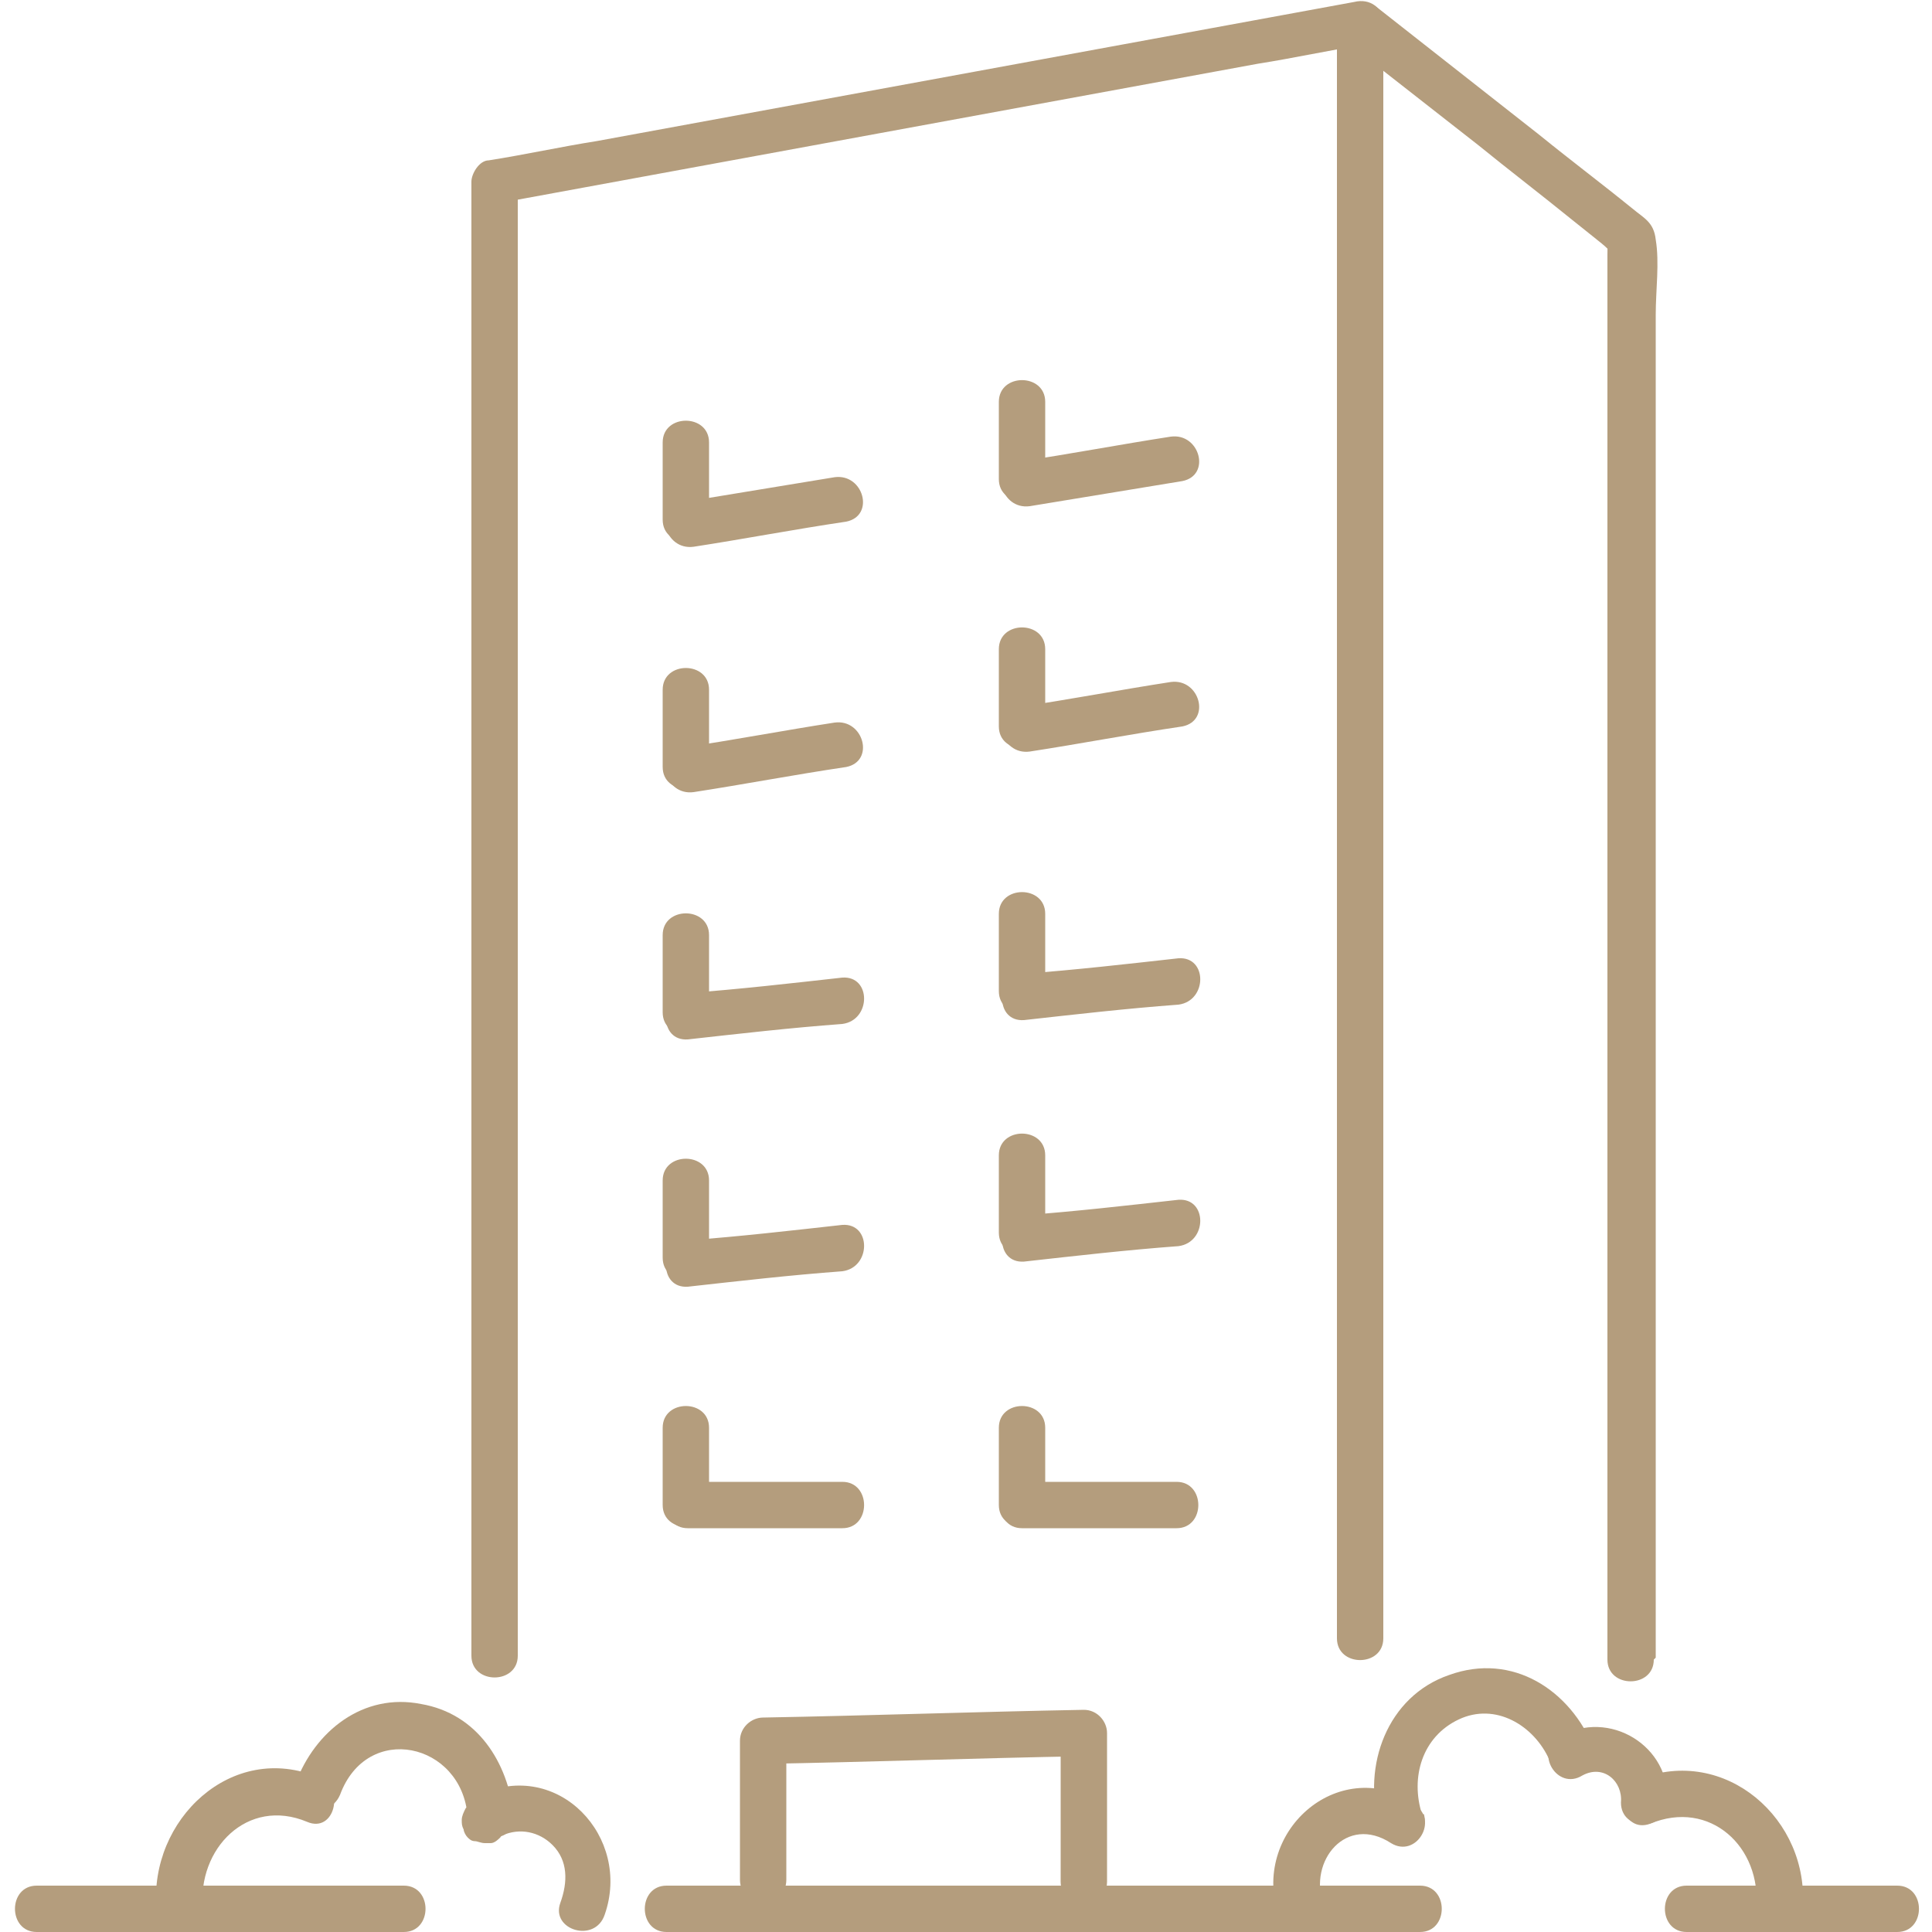 <?xml version="1.0" encoding="UTF-8"?>
<svg id="Layer_1" xmlns="http://www.w3.org/2000/svg" version="1.1" viewBox="0 0 100 100">
  <!-- Generator: Adobe Illustrator 29.1.0, SVG Export Plug-In . SVG Version: 2.1.0 Build 142)  -->
  <defs>
    <style>
      .st0 {
        fill: #b49d7d;
      }
    </style>
  </defs>
  <path class="st0" d="M85.7,85.8V16.3c0-1.3.2-2.7,0-3.9-.1-.9-.6-1.1-1.2-1.6-1.6-1.3-3.2-2.5-4.8-3.8-2.8-2.2-5.6-4.4-8.4-6.6-1.2-.9-2.9.7-1.7,1.7,2.3,1.8,4.6,3.6,6.9,5.4,1.6,1.3,3.3,2.6,4.9,3.9.5.4,1,.8,1.5,1.2.5.4.7.8.5.2-.2-1-.2.2-.2.4v72.7c0,1.5,2.4,1.5,2.4,0h0Z"/>
  <path class="st0" d="M26.8,85.8V9.4c-.3.4-.6.8-.9,1.1,13.1-2.4,26.1-4.8,39.2-7.2,1.9-.3,3.7-.7,5.6-1-.5-.4-1-.8-1.5-1.1v83.6c0,1.5,2.4,1.5,2.4,0V1.2c0-.8-.7-1.3-1.5-1.1-13.1,2.4-26.1,4.8-39.2,7.2-1.9.3-3.7.7-5.6,1-.5,0-.9.7-.9,1.1v76.3c0,1.5,2.4,1.5,2.4,0h0Z"/>
  <g>
    <path class="st0" d="M36.7,77.9v-4c0-1.5-2.4-1.5-2.4,0v4c0,1.5,2.4,1.5,2.4,0h0Z"/>
    <path class="st0" d="M43.6,76.7h-8c-1.5,0-1.5,2.4,0,2.4h8c1.5,0,1.5-2.4,0-2.4h0Z"/>
  </g>
  <g>
    <path class="st0" d="M36.7,65.1v-4c0-1.5-2.4-1.5-2.4,0v4c0,1.5,2.4,1.5,2.4,0h0Z"/>
    <path class="st0" d="M35.6,66.6c2.7-.3,5.3-.6,8-.8,1.5-.2,1.5-2.5,0-2.4-2.7.3-5.3.6-8,.8-1.5.2-1.5,2.5,0,2.4h0Z"/>
  </g>
  <g>
    <path class="st0" d="M36.7,52.4v-4c0-1.5-2.4-1.5-2.4,0v4c0,1.5,2.4,1.5,2.4,0h0Z"/>
    <path class="st0" d="M35.6,53.8c2.7-.3,5.3-.6,8-.8,1.5-.2,1.5-2.5,0-2.4-2.7.3-5.3.6-8,.8-1.5.2-1.5,2.5,0,2.4h0Z"/>
  </g>
  <g>
    <path class="st0" d="M36.7,39.7v-4c0-1.5-2.4-1.5-2.4,0v4c0,1.5,2.4,1.5,2.4,0h0Z"/>
    <path class="st0" d="M35.9,41c2.6-.4,5.2-.9,7.9-1.3,1.5-.3.9-2.5-.6-2.3-2.6.4-5.2.9-7.9,1.3-1.5.3-.9,2.5.6,2.3h0Z"/>
  </g>
  <g>
    <path class="st0" d="M36.7,26.9v-4c0-1.5-2.4-1.5-2.4,0v4c0,1.5,2.4,1.5,2.4,0h0Z"/>
    <path class="st0" d="M35.9,28.3c2.6-.4,5.2-.9,7.9-1.3,1.5-.3.9-2.5-.6-2.3l-7.9,1.3c-1.5.3-.9,2.5.6,2.3h0Z"/>
  </g>
  <g>
    <path class="st0" d="M54.1,77.9v-4c0-1.5-2.4-1.5-2.4,0v4c0,1.5,2.4,1.5,2.4,0h0Z"/>
    <path class="st0" d="M60.9,76.7h-8c-1.5,0-1.5,2.4,0,2.4h8c1.5,0,1.5-2.4,0-2.4h0Z"/>
  </g>
  <g>
    <path class="st0" d="M54.1,63.8v-4c0-1.5-2.4-1.5-2.4,0v4c0,1.5,2.4,1.5,2.4,0h0Z"/>
    <path class="st0" d="M53,65.3c2.7-.3,5.3-.6,8-.8,1.5-.2,1.5-2.5,0-2.4-2.7.3-5.3.6-8,.8-1.5.2-1.5,2.5,0,2.4h0Z"/>
  </g>
  <g>
    <path class="st0" d="M54.1,51.3v-4c0-1.5-2.4-1.5-2.4,0v4c0,1.5,2.4,1.5,2.4,0h0Z"/>
    <path class="st0" d="M53,52.8c2.7-.3,5.3-.6,8-.8,1.5-.2,1.5-2.5,0-2.4-2.7.3-5.3.6-8,.8-1.5.2-1.5,2.5,0,2.4h0Z"/>
  </g>
  <g>
    <path class="st0" d="M54.1,37.6v-4c0-1.5-2.4-1.5-2.4,0v4c0,1.5,2.4,1.5,2.4,0h0Z"/>
    <path class="st0" d="M53.3,38.9c2.6-.4,5.2-.9,7.9-1.3,1.5-.3.9-2.5-.6-2.3-2.6.4-5.2.9-7.9,1.3-1.5.3-.9,2.5.6,2.3h0Z"/>
  </g>
  <g>
    <path class="st0" d="M54.1,24.8v-4c0-1.5-2.4-1.5-2.4,0v4c0,1.5,2.4,1.5,2.4,0h0Z"/>
    <path class="st0" d="M53.3,26.2l7.9-1.3c1.5-.3.9-2.5-.6-2.3-2.6.4-5.2.9-7.9,1.3-1.5.3-.9,2.5.6,2.3h0Z"/>
  </g>
  <path class="st0" d="M57.3,97.4v-7.7c0-.6-.5-1.2-1.2-1.2-5.5.1-11.1.3-16.6.4-.6,0-1.2.5-1.2,1.2v7.2c0,1.5,2.4,1.5,2.4,0v-7.2c-.4.4-.8.8-1.2,1.2,5.5-.1,11.1-.3,16.6-.4-.4-.4-.8-.8-1.2-1.2v7.7c0,1.5,2.4,1.5,2.4,0h0Z"/>
  <path class="st0" d="M87.3,100h10.9c1.5,0,1.5-2.4,0-2.4h-10.9c-1.5,0-1.5,2.4,0,2.4h0Z"/>
  <path class="st0" d="M34.5,100h39c1.5,0,1.5-2.4,0-2.4h-39c-1.5,0-1.5,2.4,0,2.4h0Z"/>
  <path class="st0" d="M1.9,100h19c1.5,0,1.5-2.4,0-2.4H1.9c-1.5,0-1.5,2.4,0,2.4h0Z"/>
  <g>
    <path class="st0" d="M73.2,93.3c-4-2.5-8.5,1.6-7,5.9.5,1.4,2.8.8,2.3-.6-.8-2.3,1.2-4.7,3.5-3.2,1.3.8,2.5-1.2,1.2-2h0Z"/>
    <path class="st0" d="M81.9,91.9c1.1-.6,2.1.3,2,1.4,0,1.5,2.3,1.5,2.4,0,.2-2.9-3-4.9-5.6-3.4-1.3.8-.1,2.8,1.2,2h0Z"/>
    <path class="st0" d="M85.4,94.4c3.1-1.3,5.8,1.2,5.5,4.4-.1,1.5,2.2,1.5,2.4,0,.4-4.6-4-8.5-8.5-6.7-1.4.6-.8,2.8.6,2.3h0Z"/>
    <path class="st0" d="M73.6,93.9c-.6-1.9,0-4,1.9-4.9,1.9-.9,3.9.3,4.7,2.1.5,1.4,2.8.8,2.3-.6-1.2-3-4.2-5-7.5-3.8-3.2,1.1-4.5,4.7-3.6,7.8.4,1.4,2.7.8,2.3-.6h0Z"/>
    <path class="st0" d="M73.6,94.2h0c0-.2,0-.3-.1-.5,0-.1-.1-.3-.2-.4-.1-.1-.2-.2-.4-.2-.1,0-.3-.1-.5-.1-.1,0-.2,0-.3,0-.2,0-.4.2-.5.3,0,0-.1.2-.2.2-.1.2-.2.4-.2.6h0c0,.2,0,.3.1.5,0,.1.1.3.2.4.1.1.2.2.4.2.1,0,.3.1.5.1.1,0,.2,0,.3,0,.2,0,.4-.2.5-.3l.2-.2c.1-.2.2-.4.2-.6h0Z"/>
  </g>
  <g>
    <path class="st0" d="M26,95c.9-.4,1.9-.2,2.6.5.8.8.8,1.9.4,3-.5,1.4,1.8,2.1,2.3.6,1.4-4-2.4-8.1-6.5-6.2-1.4.7-.2,2.7,1.2,2h0Z"/>
    <path class="st0" d="M10.5,98.8c-.3-3.1,2.3-5.8,5.4-4.5,1.4.6,2-1.7.6-2.3-4.5-1.9-8.8,2.2-8.4,6.8.1,1.5,2.5,1.5,2.4,0h0Z"/>
    <path class="st0" d="M17.6,92.9c1.4-3.8,6.3-2.7,6.6,1.1.1,1.5,2.5,1.5,2.4,0-.3-2.8-1.9-5.3-4.8-5.8-3-.6-5.5,1.4-6.5,4.1-.5,1.4,1.7,2,2.3.6h0Z"/>
    <path class="st0" d="M23.9,94.2h0c0,.2,0,.3.1.5,0,.1.1.3.2.4.1.1.2.2.4.2.1,0,.3.1.5.1.1,0,.2,0,.3,0,.2,0,.4-.2.5-.3,0,0,.1-.2.2-.2.1-.2.2-.4.2-.6h0c0-.2,0-.3-.1-.5,0-.1-.1-.3-.2-.4-.1-.1-.2-.2-.4-.2-.1,0-.3-.1-.5-.1-.1,0-.2,0-.3,0-.2,0-.4.2-.5.3l-.2.2c-.1.2-.2.4-.2.6h0Z"/>
  </g>
</svg>